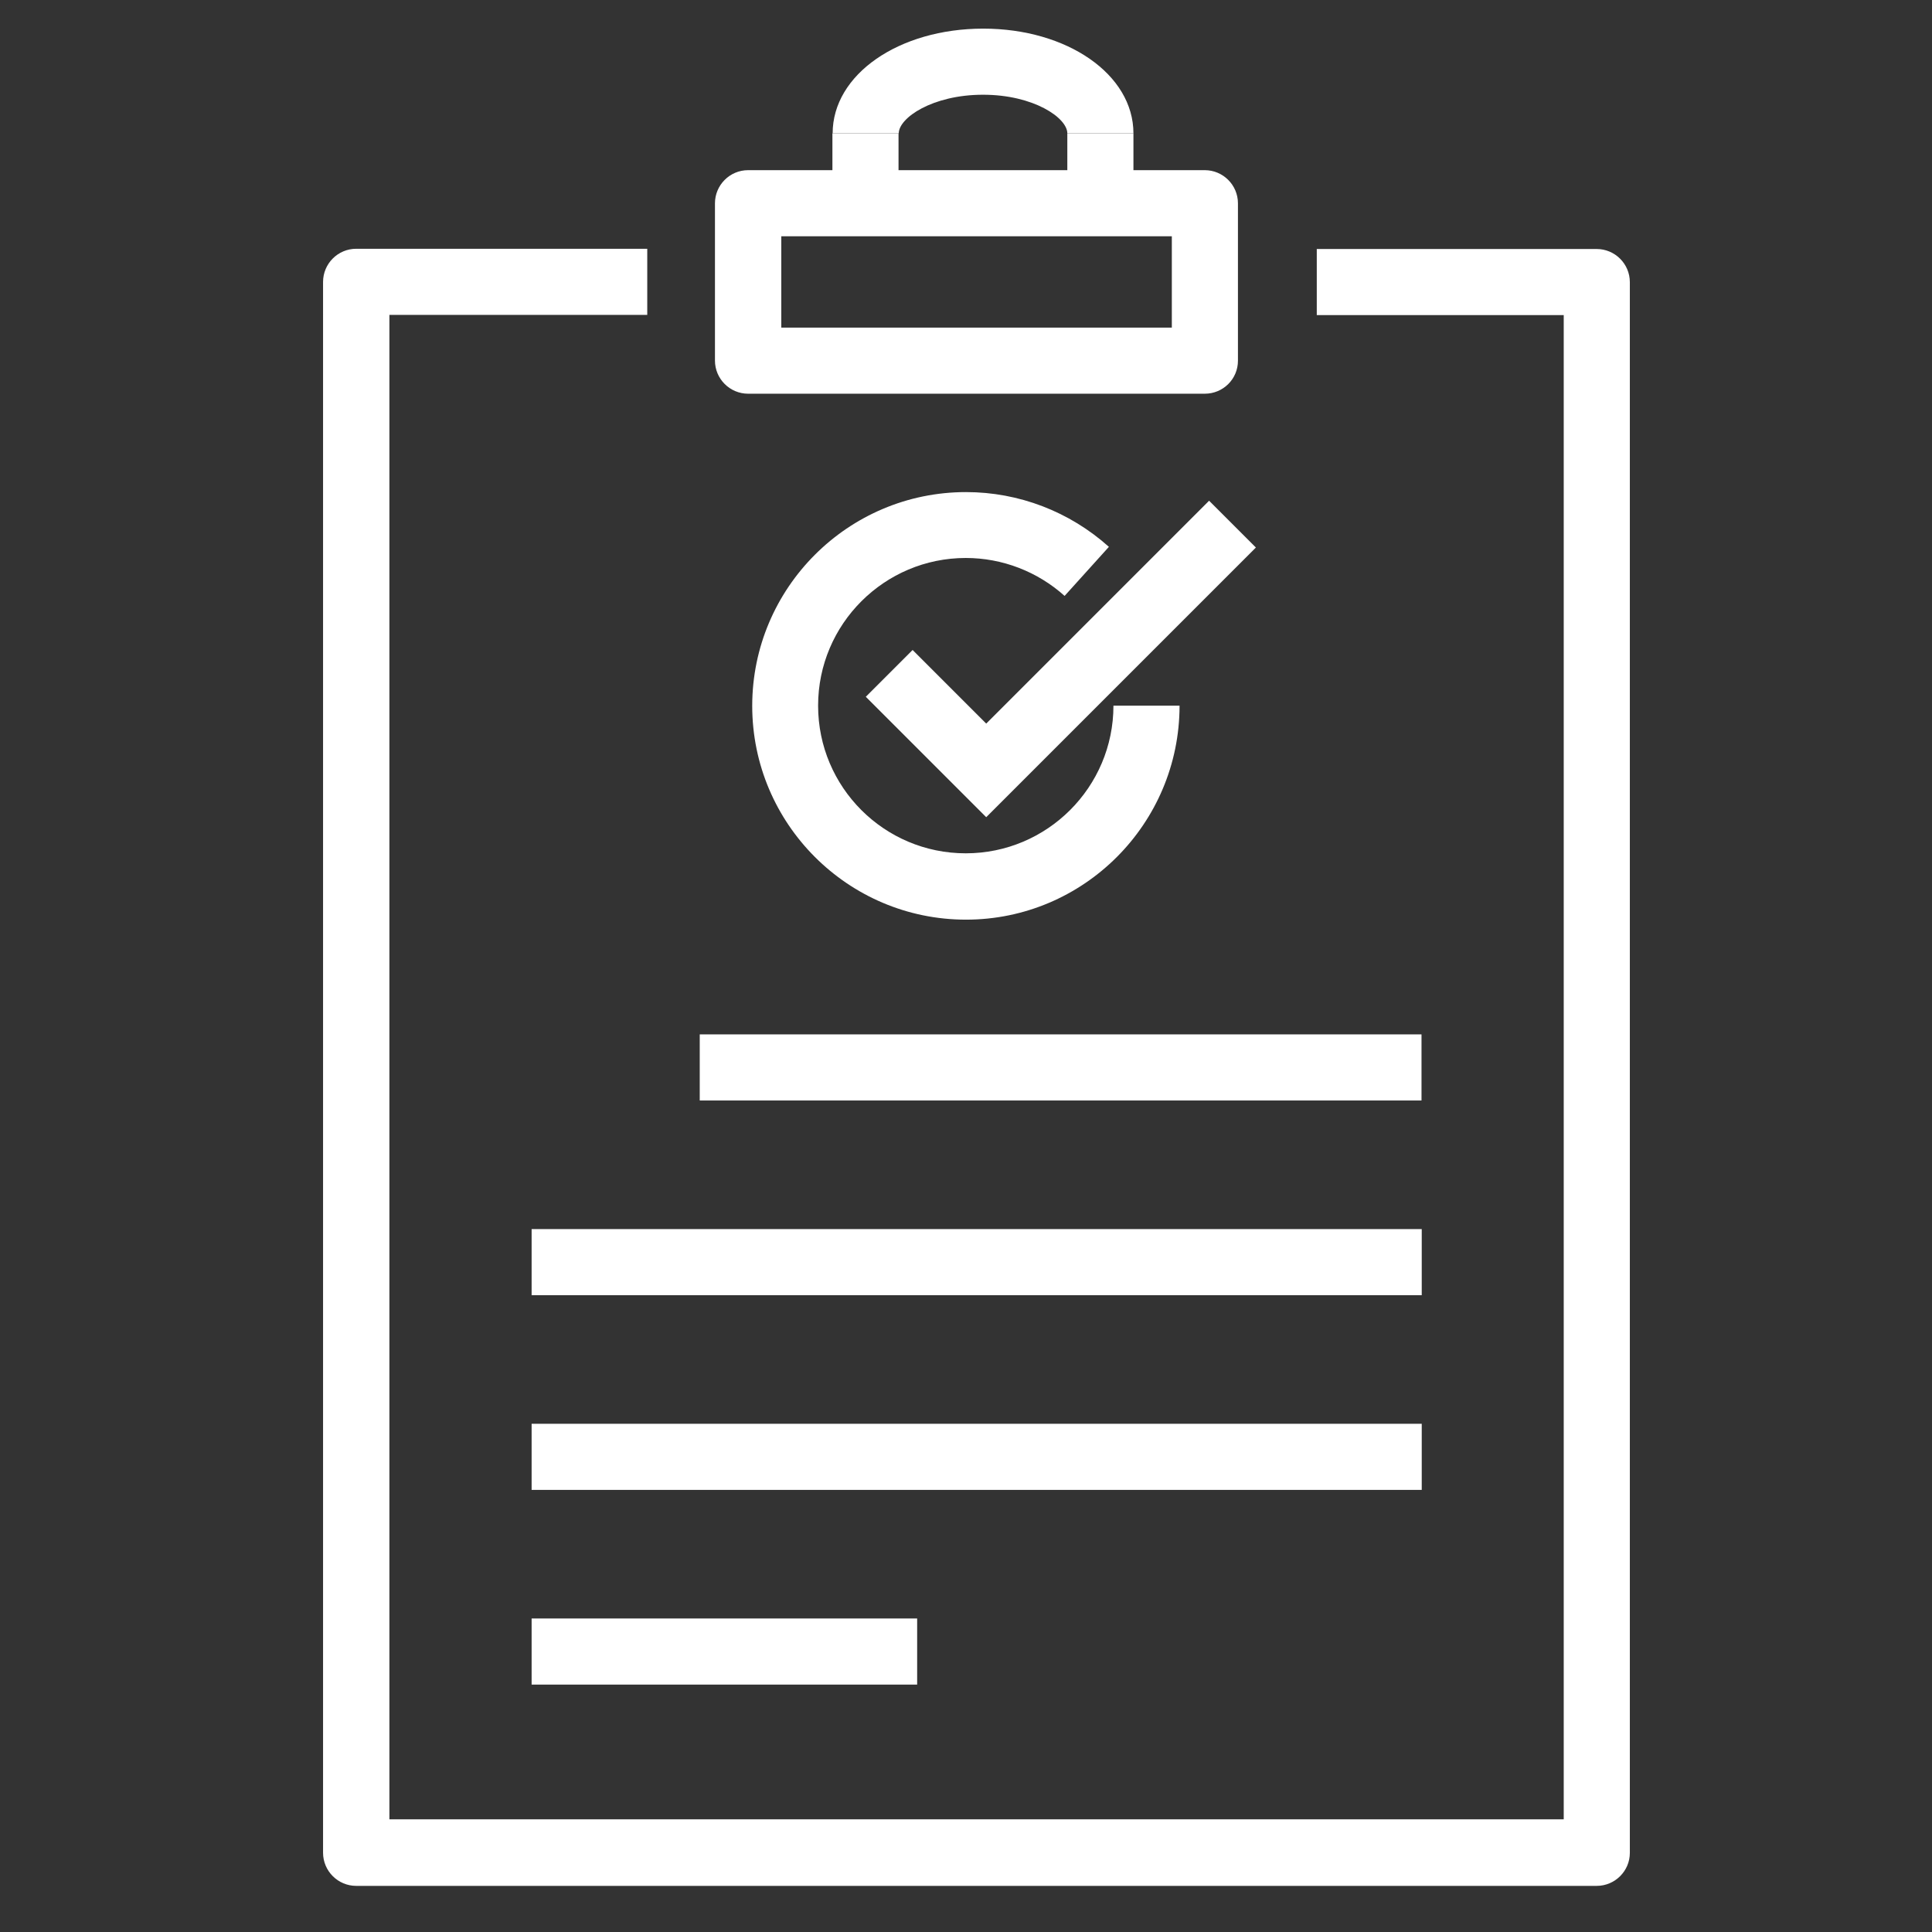 <?xml version="1.0" encoding="utf-8"?>
<!-- Generator: Adobe Illustrator 27.9.0, SVG Export Plug-In . SVG Version: 6.00 Build 0)  -->
<svg version="1.1" id="Ebene_1" xmlns="http://www.w3.org/2000/svg" xmlns:xlink="http://www.w3.org/1999/xlink" x="0px" y="0px"
	 viewBox="0 0 85.04 85.04" style="enable-background:new 0 0 85.04 85.04;" xml:space="preserve">
<rect x="0" y="0" width="85.04" height="85.04" fill="#333333" stroke="none"/>
<style type="text/css">
	.st0{fill:#FFFFFF;}
</style>
<g>
	<g>
		<path class="st0" d="M70.28,83.01h-54.6c-0.8,0-1.46-0.65-1.46-1.46V12.41c0-0.8,0.65-1.46,1.46-1.46h12.81v2.91H17.14v66.22
			h51.69V13.87H57.96v-2.91h12.32c0.8,0,1.46,0.65,1.46,1.46v69.14C71.74,82.35,71.09,83.01,70.28,83.01z"/>
	</g>
	<g>
		<path class="st0" d="M53.03,17.33h-20.1c-0.8,0-1.46-0.65-1.46-1.46V8.95c0-0.8,0.65-1.46,1.46-1.46h20.1
			c0.8,0,1.46,0.65,1.46,1.46v6.93C54.49,16.68,53.84,17.33,53.03,17.33z M34.39,14.42h17.19V10.4H34.39V14.42z"/>
	</g>
	<g>
		<g>
			<path class="st0" d="M49.89,5.87h-2.91c0-0.68-1.48-1.7-3.71-1.7c-2.23,0-3.71,1.02-3.71,1.7h-2.91c0-2.59,2.91-4.61,6.63-4.61
				C46.98,1.26,49.89,3.28,49.89,5.87z"/>
		</g>
		<g>
			<rect x="36.64" y="5.87" class="st0" width="2.91" height="3.08"/>
		</g>
		<g>
			<rect x="46.98" y="5.87" class="st0" width="2.91" height="3.08"/>
		</g>
	</g>
	<g>
		<g>
			<polygon class="st0" points="43.41,35.97 38.11,30.67 40.17,28.61 43.41,31.85 53.22,22.04 55.28,24.1 			"/>
		</g>
		<g>
			<path class="st0" d="M42.52,40.48c-5.19,0-9.41-4.22-9.41-9.41c0-5.19,4.22-9.41,9.41-9.41c2.33,0,4.56,0.86,6.29,2.41
				l-1.95,2.16c-1.19-1.07-2.74-1.67-4.35-1.67c-3.58,0-6.5,2.91-6.5,6.5s2.91,6.5,6.5,6.5c3.58,0,6.5-2.91,6.5-6.5h2.91
				C51.92,36.26,47.7,40.48,42.52,40.48z"/>
		</g>
	</g>
	<g>
		<rect x="30.8" y="45.53" class="st0" width="31.77" height="2.91"/>
	</g>
	<g>
		<rect x="23.4" y="54.1" class="st0" width="39.18" height="2.91"/>
	</g>
	<g>
		<rect x="23.4" y="62.67" class="st0" width="39.18" height="2.91"/>
	</g>
	<g>
		<rect x="23.4" y="71.24" class="st0" width="16.97" height="2.91"/>
	</g>
</g>
</svg>
